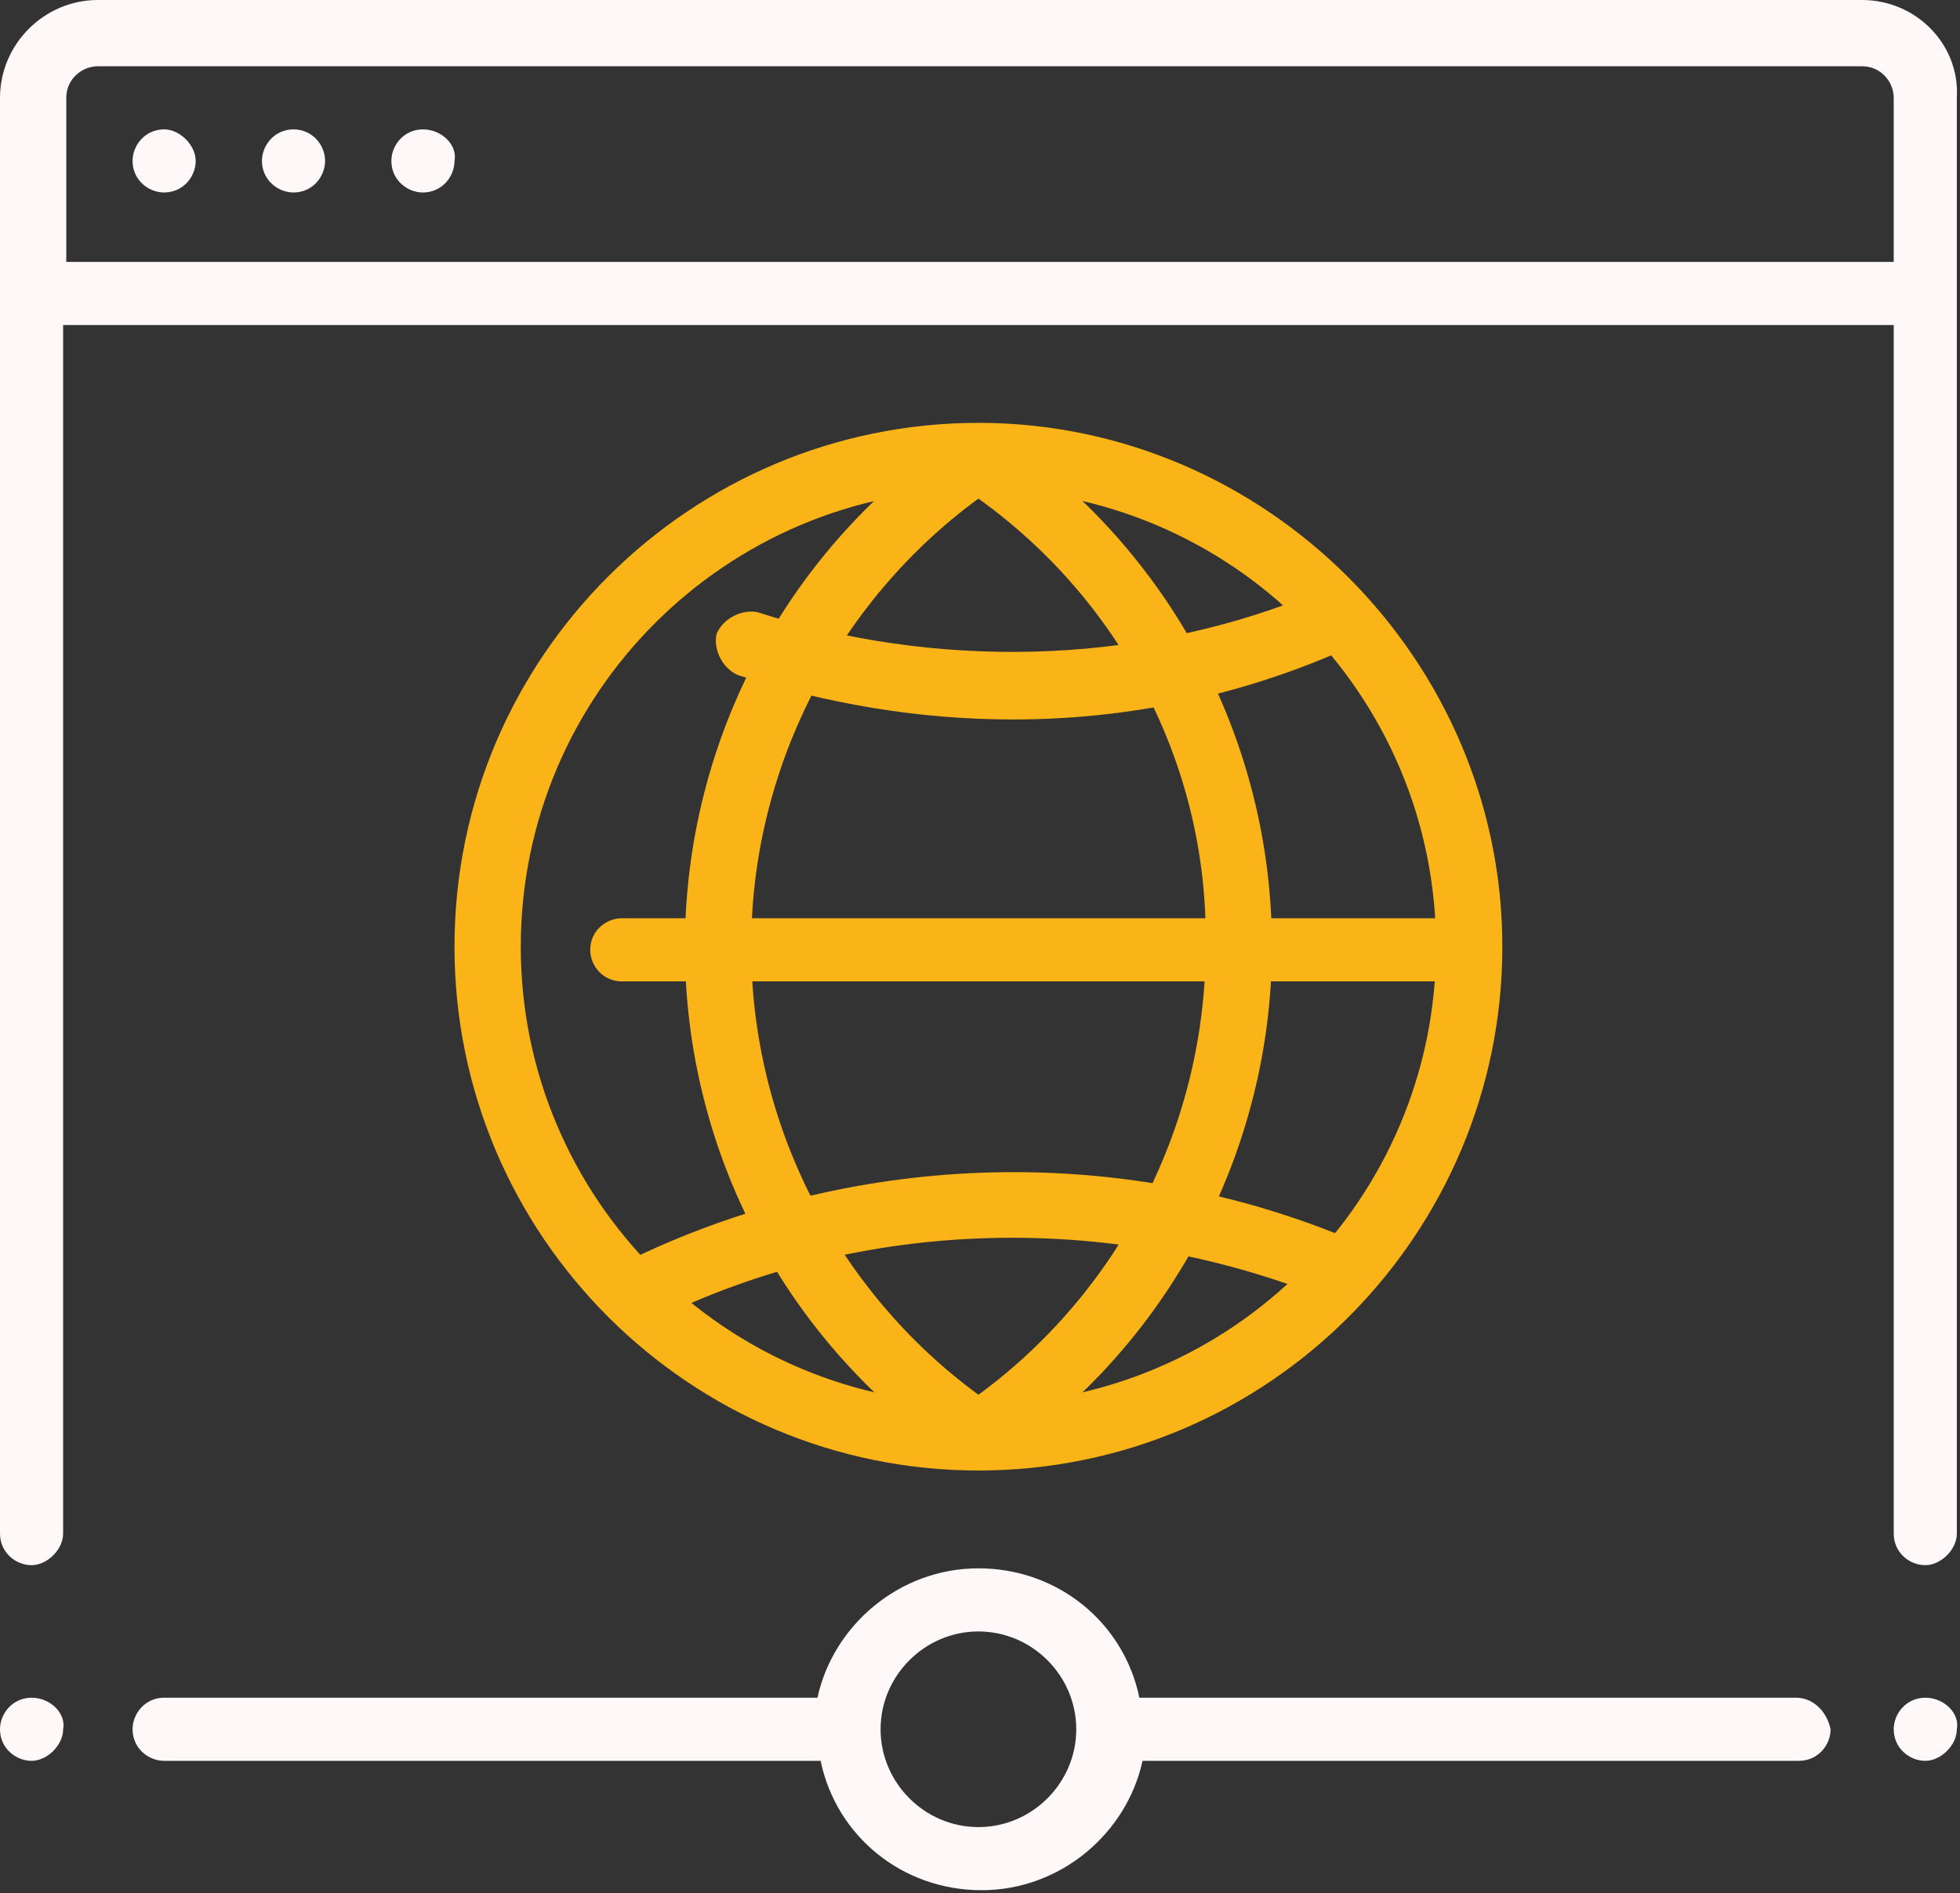 <?xml version="1.0" encoding="utf-8"?>
<!-- Generator: Adobe Illustrator 24.3.0, SVG Export Plug-In . SVG Version: 6.00 Build 0)  -->
<svg version="1.1" id="Layer_1" xmlns="http://www.w3.org/2000/svg" xmlns:xlink="http://www.w3.org/1999/xlink" x="0px" y="0px"
	 viewBox="0 0 62.1 60" width="62.1px" height="60px" style="enable-background:new 0 0 62.1 60;" xml:space="preserve">
<rect x="0" y="0" width="62.1" height="60" fill="#333333" stroke="none"/>
<g>
	<defs>
		<rect id="SVGID_1_" width="62.1" height="60"/>
	</defs>
	<clipPath id="SVGID_2_">
		<use xlink:href="#SVGID_1_"  style="overflow:visible;"/>
	</clipPath>
	<path style="clip-path:url(#SVGID_2_);fill:#FFF8F8;" d="M13.4,4.1c-0.6,0-1,0.5-1,1c0,0.6,0.5,1,1,1c0.6,0,1-0.5,1-1
		C14.5,4.6,14,4.1,13.4,4.1 M9.3,4.1c-0.6,0-1,0.5-1,1c0,0.6,0.5,1,1,1c0.6,0,1-0.5,1-1C10.3,4.6,9.9,4.1,9.3,4.1 M5.2,4.1
		c-0.6,0-1,0.5-1,1c0,0.6,0.5,1,1,1c0.6,0,1-0.5,1-1C6.2,4.6,5.7,4.1,5.2,4.1 M59,0H3.1C1.4,0,0,1.4,0,3.1v45.5c0,0.6,0.5,1,1,1
		s1-0.5,1-1V10.3H60v38.3c0,0.6,0.5,1,1,1s1-0.5,1-1V3.1C62.1,1.4,60.7,0,59,0 M60,8.3H2.1V3.1c0-0.6,0.5-1,1-1H59c0.6,0,1,0.5,1,1
		V8.3z M61,53.8c-0.6,0-1,0.5-1,1c0,0.6,0.5,1,1,1s1-0.5,1-1C62.1,54.3,61.6,53.8,61,53.8 M1,53.8c-0.6,0-1,0.5-1,1c0,0.6,0.5,1,1,1
		s1-0.5,1-1C2.1,54.3,1.6,53.8,1,53.8 M56.9,53.8H36.1c-0.5-2.4-2.6-4.1-5.1-4.1c-2.5,0-4.6,1.8-5.1,4.1H5.2c-0.6,0-1,0.5-1,1
		c0,0.6,0.5,1,1,1H26c0.5,2.4,2.6,4.1,5.1,4.1c2.5,0,4.6-1.8,5.1-4.1h20.8c0.6,0,1-0.5,1-1C57.9,54.3,57.5,53.8,56.9,53.8 M31,57.9
		c-1.7,0-3.1-1.4-3.1-3.1c0-1.7,1.4-3.1,3.1-3.1c1.7,0,3.1,1.4,3.1,3.1C34.1,56.5,32.7,57.9,31,57.9"/>
	<path style="clip-path:url(#SVGID_2_);fill:#FBB417;" d="M31,46.6c-9.1,0-16.6-7.4-16.6-16.6S21.9,13.4,31,13.4S47.6,20.9,47.6,30
		S40.2,46.6,31,46.6 M31,15.5c-8,0-14.5,6.5-14.5,14.5c0,8,6.5,14.5,14.5,14.5S45.5,38,45.5,30C45.5,22,39,15.5,31,15.5"/>
	<path style="clip-path:url(#SVGID_2_);fill:#FBB417;" d="M20.2,42c-0.4,0-0.7-0.2-0.9-0.6c-0.2-0.5,0-1.1,0.5-1.4
		c7.1-3.5,15.5-3.8,22.8-0.8c0.5,0.2,0.8,0.8,0.6,1.3c-0.2,0.5-0.8,0.8-1.3,0.6c-6.8-2.7-14.6-2.5-21.1,0.7C20.6,42,20.4,42,20.2,42
		"/>
	<path style="clip-path:url(#SVGID_2_);fill:#FBB417;" d="M32.1,22.8c-3,0-5.9-0.5-8.7-1.4c-0.5-0.2-0.8-0.8-0.7-1.3
		c0.2-0.5,0.8-0.8,1.3-0.7c5.6,1.8,11.9,1.7,17.4-0.5c0.5-0.2,1.1,0.1,1.3,0.6c0.2,0.5-0.1,1.1-0.6,1.3C39,22.1,35.6,22.8,32.1,22.8
		"/>
	<path style="clip-path:url(#SVGID_2_);fill:#FBB417;" d="M31,46.5c-0.2,0-0.4-0.1-0.6-0.2c-5.5-3.7-8.7-9.8-8.7-16.3
		c0-6.6,3.3-12.7,8.7-16.3c0.4-0.2,0.8-0.2,1.2,0c5.5,3.7,8.7,9.8,8.7,16.3s-3.3,12.7-8.7,16.3C31.4,46.5,31.2,46.5,31,46.5
		 M31,15.8c-4.5,3.3-7.2,8.6-7.2,14.2c0,5.6,2.7,10.9,7.2,14.2c4.5-3.3,7.2-8.6,7.2-14.2C38.3,24.4,35.6,19.1,31,15.8"/>
	<path style="clip-path:url(#SVGID_2_);fill:#FBB417;" d="M45.7,31.1h-26c-0.6,0-1-0.5-1-1c0-0.6,0.5-1,1-1h26c0.6,0,1,0.5,1,1
		C46.7,30.7,46.3,31.1,45.7,31.1"/>
</g>
</svg>
